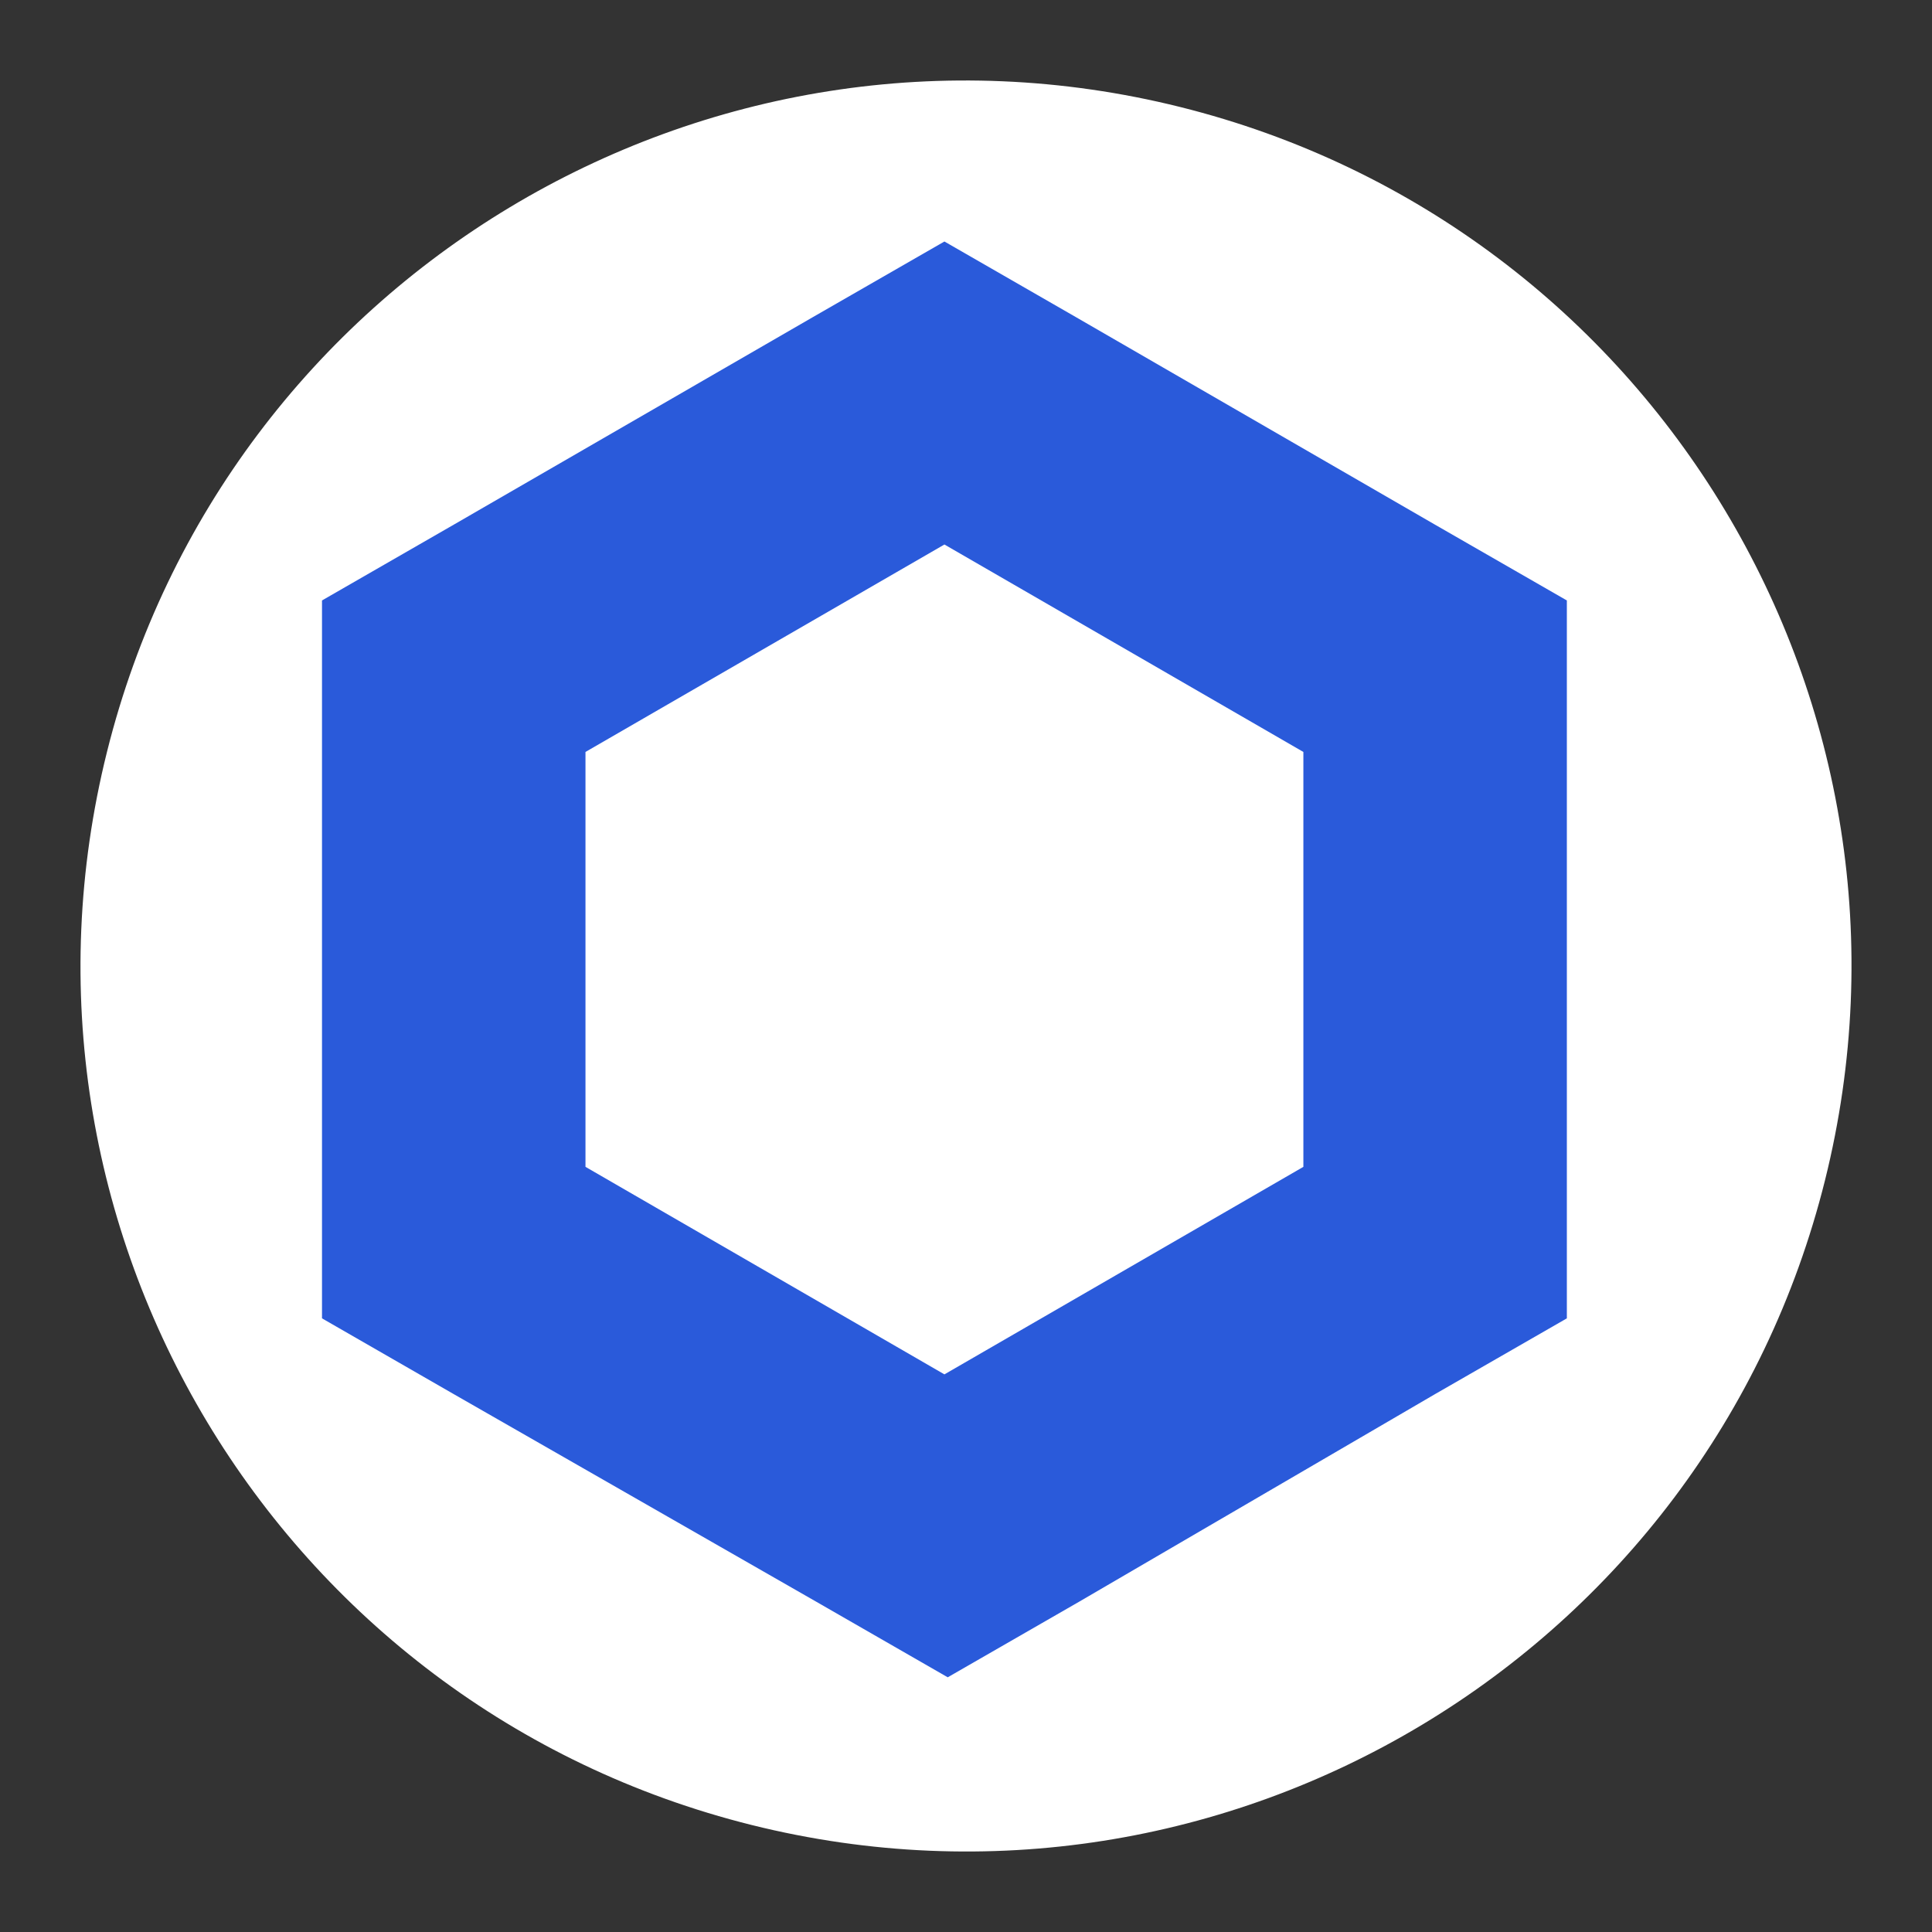 <?xml version="1.0" encoding="UTF-8"?>
<svg width="24px" height="24px" viewBox="0 0 24 24" version="1.1" xmlns="http://www.w3.org/2000/svg" xmlns:xlink="http://www.w3.org/1999/xlink">
    <rect x="0" y="0" width="24" height="24" fill="#333333" stroke="none"/>
    <title>01__assets / logos / link</title>
    <g id="01__assets-/-logos-/-link" stroke="none" stroke-width="1" fill="none" fill-rule="evenodd">
        <g id="chainlink-link-logo" transform="translate(1, 1)">
            <path d="M21.671,13.661 C20.202,19.554 14.232,23.14 8.338,21.671 C2.446,20.202 -1.14,14.233 0.329,8.34 C1.798,2.447 7.767,-1.14 13.66,0.329 C19.554,1.798 23.14,7.768 21.671,13.661 L21.671,13.661 Z" id="Fill-1" fill="#FFFFFF"></path>
            <path d="M10.732,2 L9.095,2.941 L4.636,5.518 L3,6.459 L3,15.377 L4.636,16.318 L9.136,18.895 L10.773,19.836 L12.409,18.895 L16.827,16.318 L18.464,15.377 L18.464,6.459 L16.827,5.518 L12.368,2.941 L10.732,2 Z M6.273,13.495 L6.273,8.341 L10.732,5.764 L15.191,8.341 L15.191,13.495 L10.732,16.073 L6.273,13.495 Z" id="Shape" fill="#2A5ADA" fill-rule="nonzero"></path>
        </g>
    </g>
</svg>